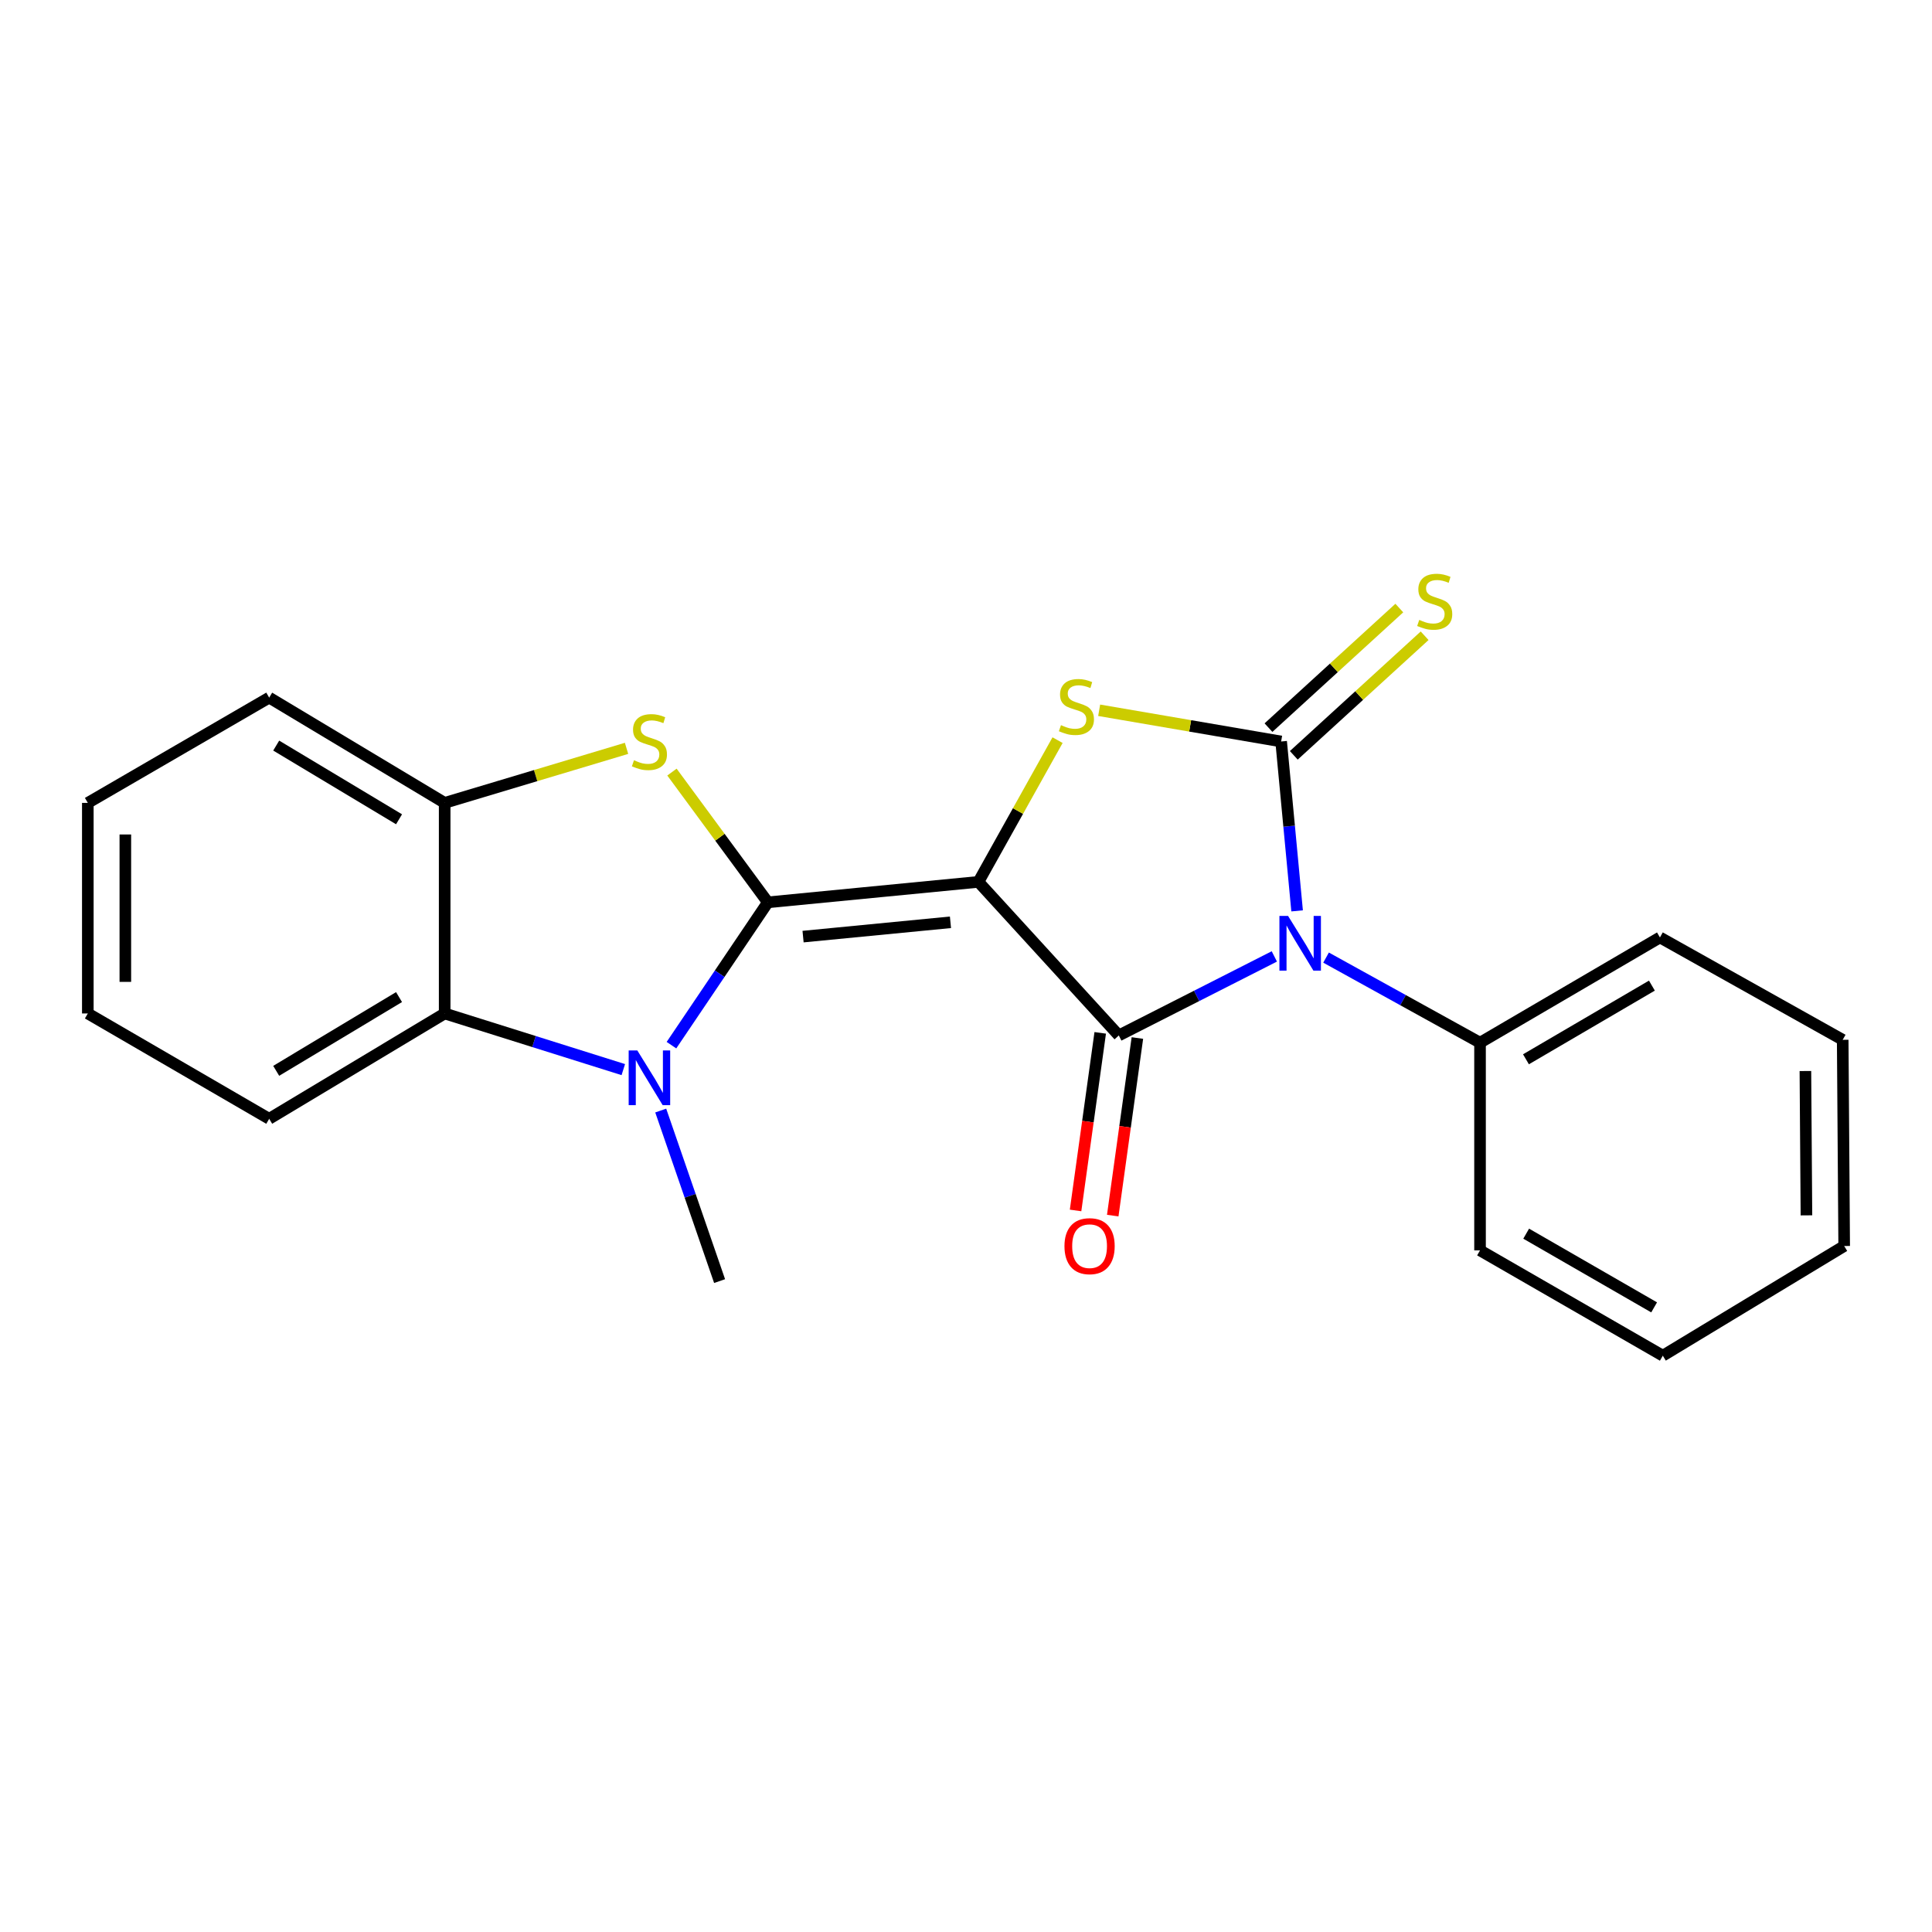 <?xml version='1.0' encoding='iso-8859-1'?>
<svg version='1.1' baseProfile='full'
              xmlns='http://www.w3.org/2000/svg'
                      xmlns:rdkit='http://www.rdkit.org/xml'
                      xmlns:xlink='http://www.w3.org/1999/xlink'
                  xml:space='preserve'
width='1000px' height='1000px' viewBox='0 0 1000 1000'>
<!-- END OF HEADER -->
<rect style='opacity:1.0;fill:#FFFFFF;stroke:none' width='1000' height='1000' x='0' y='0'> </rect>
<path class='bond-0' d='M 506.431,456.46 L 397.44,467.045' style='fill:none;fill-rule:evenodd;stroke:#000000;stroke-width:6px;stroke-linecap:butt;stroke-linejoin:miter;stroke-opacity:1' />
<path class='bond-0' d='M 491.96,477.379 L 415.666,484.788' style='fill:none;fill-rule:evenodd;stroke:#000000;stroke-width:6px;stroke-linecap:butt;stroke-linejoin:miter;stroke-opacity:1' />
<path class='bond-2' d='M 506.431,456.46 L 579.092,535.94' style='fill:none;fill-rule:evenodd;stroke:#000000;stroke-width:6px;stroke-linecap:butt;stroke-linejoin:miter;stroke-opacity:1' />
<path class='bond-4' d='M 506.431,456.46 L 526.913,419.779' style='fill:none;fill-rule:evenodd;stroke:#000000;stroke-width:6px;stroke-linecap:butt;stroke-linejoin:miter;stroke-opacity:1' />
<path class='bond-4' d='M 526.913,419.779 L 547.394,383.099' style='fill:none;fill-rule:evenodd;stroke:#CCCC00;stroke-width:6px;stroke-linecap:butt;stroke-linejoin:miter;stroke-opacity:1' />
<path class='bond-5' d='M 397.44,467.045 L 372.493,504.011' style='fill:none;fill-rule:evenodd;stroke:#000000;stroke-width:6px;stroke-linecap:butt;stroke-linejoin:miter;stroke-opacity:1' />
<path class='bond-5' d='M 372.493,504.011 L 347.546,540.977' style='fill:none;fill-rule:evenodd;stroke:#0000FF;stroke-width:6px;stroke-linecap:butt;stroke-linejoin:miter;stroke-opacity:1' />
<path class='bond-6' d='M 397.44,467.045 L 372.623,433.338' style='fill:none;fill-rule:evenodd;stroke:#000000;stroke-width:6px;stroke-linecap:butt;stroke-linejoin:miter;stroke-opacity:1' />
<path class='bond-6' d='M 372.623,433.338 L 347.806,399.631' style='fill:none;fill-rule:evenodd;stroke:#CCCC00;stroke-width:6px;stroke-linecap:butt;stroke-linejoin:miter;stroke-opacity:1' />
<path class='bond-1' d='M 659.594,495.041 L 619.343,515.491' style='fill:none;fill-rule:evenodd;stroke:#0000FF;stroke-width:6px;stroke-linecap:butt;stroke-linejoin:miter;stroke-opacity:1' />
<path class='bond-1' d='M 619.343,515.491 L 579.092,535.94' style='fill:none;fill-rule:evenodd;stroke:#000000;stroke-width:6px;stroke-linecap:butt;stroke-linejoin:miter;stroke-opacity:1' />
<path class='bond-10' d='M 686.365,495.652 L 726.214,517.674' style='fill:none;fill-rule:evenodd;stroke:#0000FF;stroke-width:6px;stroke-linecap:butt;stroke-linejoin:miter;stroke-opacity:1' />
<path class='bond-10' d='M 726.214,517.674 L 766.063,539.695' style='fill:none;fill-rule:evenodd;stroke:#000000;stroke-width:6px;stroke-linecap:butt;stroke-linejoin:miter;stroke-opacity:1' />
<path class='bond-22' d='M 671.383,471.465 L 667.249,427.626' style='fill:none;fill-rule:evenodd;stroke:#0000FF;stroke-width:6px;stroke-linecap:butt;stroke-linejoin:miter;stroke-opacity:1' />
<path class='bond-22' d='M 667.249,427.626 L 663.115,383.788' style='fill:none;fill-rule:evenodd;stroke:#000000;stroke-width:6px;stroke-linecap:butt;stroke-linejoin:miter;stroke-opacity:1' />
<path class='bond-11' d='M 569.473,534.605 L 563.094,580.565' style='fill:none;fill-rule:evenodd;stroke:#000000;stroke-width:6px;stroke-linecap:butt;stroke-linejoin:miter;stroke-opacity:1' />
<path class='bond-11' d='M 563.094,580.565 L 556.714,626.525' style='fill:none;fill-rule:evenodd;stroke:#FF0000;stroke-width:6px;stroke-linecap:butt;stroke-linejoin:miter;stroke-opacity:1' />
<path class='bond-11' d='M 588.711,537.275 L 582.331,583.235' style='fill:none;fill-rule:evenodd;stroke:#000000;stroke-width:6px;stroke-linecap:butt;stroke-linejoin:miter;stroke-opacity:1' />
<path class='bond-11' d='M 582.331,583.235 L 575.952,629.195' style='fill:none;fill-rule:evenodd;stroke:#FF0000;stroke-width:6px;stroke-linecap:butt;stroke-linejoin:miter;stroke-opacity:1' />
<path class='bond-3' d='M 663.115,383.788 L 616.019,375.712' style='fill:none;fill-rule:evenodd;stroke:#000000;stroke-width:6px;stroke-linecap:butt;stroke-linejoin:miter;stroke-opacity:1' />
<path class='bond-3' d='M 616.019,375.712 L 568.923,367.636' style='fill:none;fill-rule:evenodd;stroke:#CCCC00;stroke-width:6px;stroke-linecap:butt;stroke-linejoin:miter;stroke-opacity:1' />
<path class='bond-9' d='M 669.666,390.957 L 703.525,360.011' style='fill:none;fill-rule:evenodd;stroke:#000000;stroke-width:6px;stroke-linecap:butt;stroke-linejoin:miter;stroke-opacity:1' />
<path class='bond-9' d='M 703.525,360.011 L 737.385,329.066' style='fill:none;fill-rule:evenodd;stroke:#CCCC00;stroke-width:6px;stroke-linecap:butt;stroke-linejoin:miter;stroke-opacity:1' />
<path class='bond-9' d='M 656.563,376.62 L 690.423,345.674' style='fill:none;fill-rule:evenodd;stroke:#000000;stroke-width:6px;stroke-linecap:butt;stroke-linejoin:miter;stroke-opacity:1' />
<path class='bond-9' d='M 690.423,345.674 L 724.282,314.729' style='fill:none;fill-rule:evenodd;stroke:#CCCC00;stroke-width:6px;stroke-linecap:butt;stroke-linejoin:miter;stroke-opacity:1' />
<path class='bond-7' d='M 322.624,553.628 L 276.392,539.098' style='fill:none;fill-rule:evenodd;stroke:#0000FF;stroke-width:6px;stroke-linecap:butt;stroke-linejoin:miter;stroke-opacity:1' />
<path class='bond-7' d='M 276.392,539.098 L 230.16,524.567' style='fill:none;fill-rule:evenodd;stroke:#000000;stroke-width:6px;stroke-linecap:butt;stroke-linejoin:miter;stroke-opacity:1' />
<path class='bond-12' d='M 341.989,574.819 L 357.225,618.955' style='fill:none;fill-rule:evenodd;stroke:#0000FF;stroke-width:6px;stroke-linecap:butt;stroke-linejoin:miter;stroke-opacity:1' />
<path class='bond-12' d='M 357.225,618.955 L 372.461,663.091' style='fill:none;fill-rule:evenodd;stroke:#000000;stroke-width:6px;stroke-linecap:butt;stroke-linejoin:miter;stroke-opacity:1' />
<path class='bond-8' d='M 324.295,387.341 L 277.227,401.459' style='fill:none;fill-rule:evenodd;stroke:#CCCC00;stroke-width:6px;stroke-linecap:butt;stroke-linejoin:miter;stroke-opacity:1' />
<path class='bond-8' d='M 277.227,401.459 L 230.16,415.576' style='fill:none;fill-rule:evenodd;stroke:#000000;stroke-width:6px;stroke-linecap:butt;stroke-linejoin:miter;stroke-opacity:1' />
<path class='bond-13' d='M 230.16,524.567 L 139.329,579.09' style='fill:none;fill-rule:evenodd;stroke:#000000;stroke-width:6px;stroke-linecap:butt;stroke-linejoin:miter;stroke-opacity:1' />
<path class='bond-13' d='M 206.54,516.093 L 142.958,554.259' style='fill:none;fill-rule:evenodd;stroke:#000000;stroke-width:6px;stroke-linecap:butt;stroke-linejoin:miter;stroke-opacity:1' />
<path class='bond-23' d='M 230.16,524.567 L 230.16,415.576' style='fill:none;fill-rule:evenodd;stroke:#000000;stroke-width:6px;stroke-linecap:butt;stroke-linejoin:miter;stroke-opacity:1' />
<path class='bond-14' d='M 230.16,415.576 L 139.329,361.086' style='fill:none;fill-rule:evenodd;stroke:#000000;stroke-width:6px;stroke-linecap:butt;stroke-linejoin:miter;stroke-opacity:1' />
<path class='bond-14' d='M 206.544,424.058 L 142.962,385.914' style='fill:none;fill-rule:evenodd;stroke:#000000;stroke-width:6px;stroke-linecap:butt;stroke-linejoin:miter;stroke-opacity:1' />
<path class='bond-15' d='M 766.063,539.695 L 859.182,485.216' style='fill:none;fill-rule:evenodd;stroke:#000000;stroke-width:6px;stroke-linecap:butt;stroke-linejoin:miter;stroke-opacity:1' />
<path class='bond-15' d='M 789.839,548.287 L 855.022,510.151' style='fill:none;fill-rule:evenodd;stroke:#000000;stroke-width:6px;stroke-linecap:butt;stroke-linejoin:miter;stroke-opacity:1' />
<path class='bond-16' d='M 766.063,539.695 L 766.063,647.197' style='fill:none;fill-rule:evenodd;stroke:#000000;stroke-width:6px;stroke-linecap:butt;stroke-linejoin:miter;stroke-opacity:1' />
<path class='bond-17' d='M 139.329,579.09 L 45.455,524.567' style='fill:none;fill-rule:evenodd;stroke:#000000;stroke-width:6px;stroke-linecap:butt;stroke-linejoin:miter;stroke-opacity:1' />
<path class='bond-18' d='M 139.329,361.086 L 45.455,415.576' style='fill:none;fill-rule:evenodd;stroke:#000000;stroke-width:6px;stroke-linecap:butt;stroke-linejoin:miter;stroke-opacity:1' />
<path class='bond-20' d='M 859.182,485.216 L 953.779,538.206' style='fill:none;fill-rule:evenodd;stroke:#000000;stroke-width:6px;stroke-linecap:butt;stroke-linejoin:miter;stroke-opacity:1' />
<path class='bond-19' d='M 766.063,647.197 L 860.671,701.698' style='fill:none;fill-rule:evenodd;stroke:#000000;stroke-width:6px;stroke-linecap:butt;stroke-linejoin:miter;stroke-opacity:1' />
<path class='bond-19' d='M 789.949,638.543 L 856.175,676.694' style='fill:none;fill-rule:evenodd;stroke:#000000;stroke-width:6px;stroke-linecap:butt;stroke-linejoin:miter;stroke-opacity:1' />
<path class='bond-24' d='M 45.455,524.567 L 45.455,415.576' style='fill:none;fill-rule:evenodd;stroke:#000000;stroke-width:6px;stroke-linecap:butt;stroke-linejoin:miter;stroke-opacity:1' />
<path class='bond-24' d='M 64.877,508.219 L 64.877,431.925' style='fill:none;fill-rule:evenodd;stroke:#000000;stroke-width:6px;stroke-linecap:butt;stroke-linejoin:miter;stroke-opacity:1' />
<path class='bond-21' d='M 860.671,701.698 L 954.545,644.931' style='fill:none;fill-rule:evenodd;stroke:#000000;stroke-width:6px;stroke-linecap:butt;stroke-linejoin:miter;stroke-opacity:1' />
<path class='bond-25' d='M 953.779,538.206 L 954.545,644.931' style='fill:none;fill-rule:evenodd;stroke:#000000;stroke-width:6px;stroke-linecap:butt;stroke-linejoin:miter;stroke-opacity:1' />
<path class='bond-25' d='M 934.473,554.354 L 935.009,629.062' style='fill:none;fill-rule:evenodd;stroke:#000000;stroke-width:6px;stroke-linecap:butt;stroke-linejoin:miter;stroke-opacity:1' />
<path  class='atom-2' d='M 666.706 474.088
L 675.986 489.088
Q 676.906 490.568, 678.386 493.248
Q 679.866 495.928, 679.946 496.088
L 679.946 474.088
L 683.706 474.088
L 683.706 502.408
L 679.826 502.408
L 669.866 486.008
Q 668.706 484.088, 667.466 481.888
Q 666.266 479.688, 665.906 479.008
L 665.906 502.408
L 662.226 502.408
L 662.226 474.088
L 666.706 474.088
' fill='#0000FF'/>
<path  class='atom-5' d='M 549.155 375.338
Q 549.475 375.458, 550.795 376.018
Q 552.115 376.578, 553.555 376.938
Q 555.035 377.258, 556.475 377.258
Q 559.155 377.258, 560.715 375.978
Q 562.275 374.658, 562.275 372.378
Q 562.275 370.818, 561.475 369.858
Q 560.715 368.898, 559.515 368.378
Q 558.315 367.858, 556.315 367.258
Q 553.795 366.498, 552.275 365.778
Q 550.795 365.058, 549.715 363.538
Q 548.675 362.018, 548.675 359.458
Q 548.675 355.898, 551.075 353.698
Q 553.515 351.498, 558.315 351.498
Q 561.595 351.498, 565.315 353.058
L 564.395 356.138
Q 560.995 354.738, 558.435 354.738
Q 555.675 354.738, 554.155 355.898
Q 552.635 357.018, 552.675 358.978
Q 552.675 360.498, 553.435 361.418
Q 554.235 362.338, 555.355 362.858
Q 556.515 363.378, 558.435 363.978
Q 560.995 364.778, 562.515 365.578
Q 564.035 366.378, 565.115 368.018
Q 566.235 369.618, 566.235 372.378
Q 566.235 376.298, 563.595 378.418
Q 560.995 380.498, 556.635 380.498
Q 554.115 380.498, 552.195 379.938
Q 550.315 379.418, 548.075 378.498
L 549.155 375.338
' fill='#CCCC00'/>
<path  class='atom-6' d='M 329.881 543.716
L 339.161 558.716
Q 340.081 560.196, 341.561 562.876
Q 343.041 565.556, 343.121 565.716
L 343.121 543.716
L 346.881 543.716
L 346.881 572.036
L 343.001 572.036
L 333.041 555.636
Q 331.881 553.716, 330.641 551.516
Q 329.441 549.316, 329.081 548.636
L 329.081 572.036
L 325.401 572.036
L 325.401 543.716
L 329.881 543.716
' fill='#0000FF'/>
<path  class='atom-7' d='M 328.141 393.508
Q 328.461 393.628, 329.781 394.188
Q 331.101 394.748, 332.541 395.108
Q 334.021 395.428, 335.461 395.428
Q 338.141 395.428, 339.701 394.148
Q 341.261 392.828, 341.261 390.548
Q 341.261 388.988, 340.461 388.028
Q 339.701 387.068, 338.501 386.548
Q 337.301 386.028, 335.301 385.428
Q 332.781 384.668, 331.261 383.948
Q 329.781 383.228, 328.701 381.708
Q 327.661 380.188, 327.661 377.628
Q 327.661 374.068, 330.061 371.868
Q 332.501 369.668, 337.301 369.668
Q 340.581 369.668, 344.301 371.228
L 343.381 374.308
Q 339.981 372.908, 337.421 372.908
Q 334.661 372.908, 333.141 374.068
Q 331.621 375.188, 331.661 377.148
Q 331.661 378.668, 332.421 379.588
Q 333.221 380.508, 334.341 381.028
Q 335.501 381.548, 337.421 382.148
Q 339.981 382.948, 341.501 383.748
Q 343.021 384.548, 344.101 386.188
Q 345.221 387.788, 345.221 390.548
Q 345.221 394.468, 342.581 396.588
Q 339.981 398.668, 335.621 398.668
Q 333.101 398.668, 331.181 398.108
Q 329.301 397.588, 327.061 396.668
L 328.141 393.508
' fill='#CCCC00'/>
<path  class='atom-10' d='M 734.606 320.858
Q 734.926 320.978, 736.246 321.538
Q 737.566 322.098, 739.006 322.458
Q 740.486 322.778, 741.926 322.778
Q 744.606 322.778, 746.166 321.498
Q 747.726 320.178, 747.726 317.898
Q 747.726 316.338, 746.926 315.378
Q 746.166 314.418, 744.966 313.898
Q 743.766 313.378, 741.766 312.778
Q 739.246 312.018, 737.726 311.298
Q 736.246 310.578, 735.166 309.058
Q 734.126 307.538, 734.126 304.978
Q 734.126 301.418, 736.526 299.218
Q 738.966 297.018, 743.766 297.018
Q 747.046 297.018, 750.766 298.578
L 749.846 301.658
Q 746.446 300.258, 743.886 300.258
Q 741.126 300.258, 739.606 301.418
Q 738.086 302.538, 738.126 304.498
Q 738.126 306.018, 738.886 306.938
Q 739.686 307.858, 740.806 308.378
Q 741.966 308.898, 743.886 309.498
Q 746.446 310.298, 747.966 311.098
Q 749.486 311.898, 750.566 313.538
Q 751.686 315.138, 751.686 317.898
Q 751.686 321.818, 749.046 323.938
Q 746.446 326.018, 742.086 326.018
Q 739.566 326.018, 737.646 325.458
Q 735.766 324.938, 733.526 324.018
L 734.606 320.858
' fill='#CCCC00'/>
<path  class='atom-12' d='M 550.964 645.011
Q 550.964 638.211, 554.324 634.411
Q 557.684 630.611, 563.964 630.611
Q 570.244 630.611, 573.604 634.411
Q 576.964 638.211, 576.964 645.011
Q 576.964 651.891, 573.564 655.811
Q 570.164 659.691, 563.964 659.691
Q 557.724 659.691, 554.324 655.811
Q 550.964 651.931, 550.964 645.011
M 563.964 656.491
Q 568.284 656.491, 570.604 653.611
Q 572.964 650.691, 572.964 645.011
Q 572.964 639.451, 570.604 636.651
Q 568.284 633.811, 563.964 633.811
Q 559.644 633.811, 557.284 636.611
Q 554.964 639.411, 554.964 645.011
Q 554.964 650.731, 557.284 653.611
Q 559.644 656.491, 563.964 656.491
' fill='#FF0000'/>
</svg>

